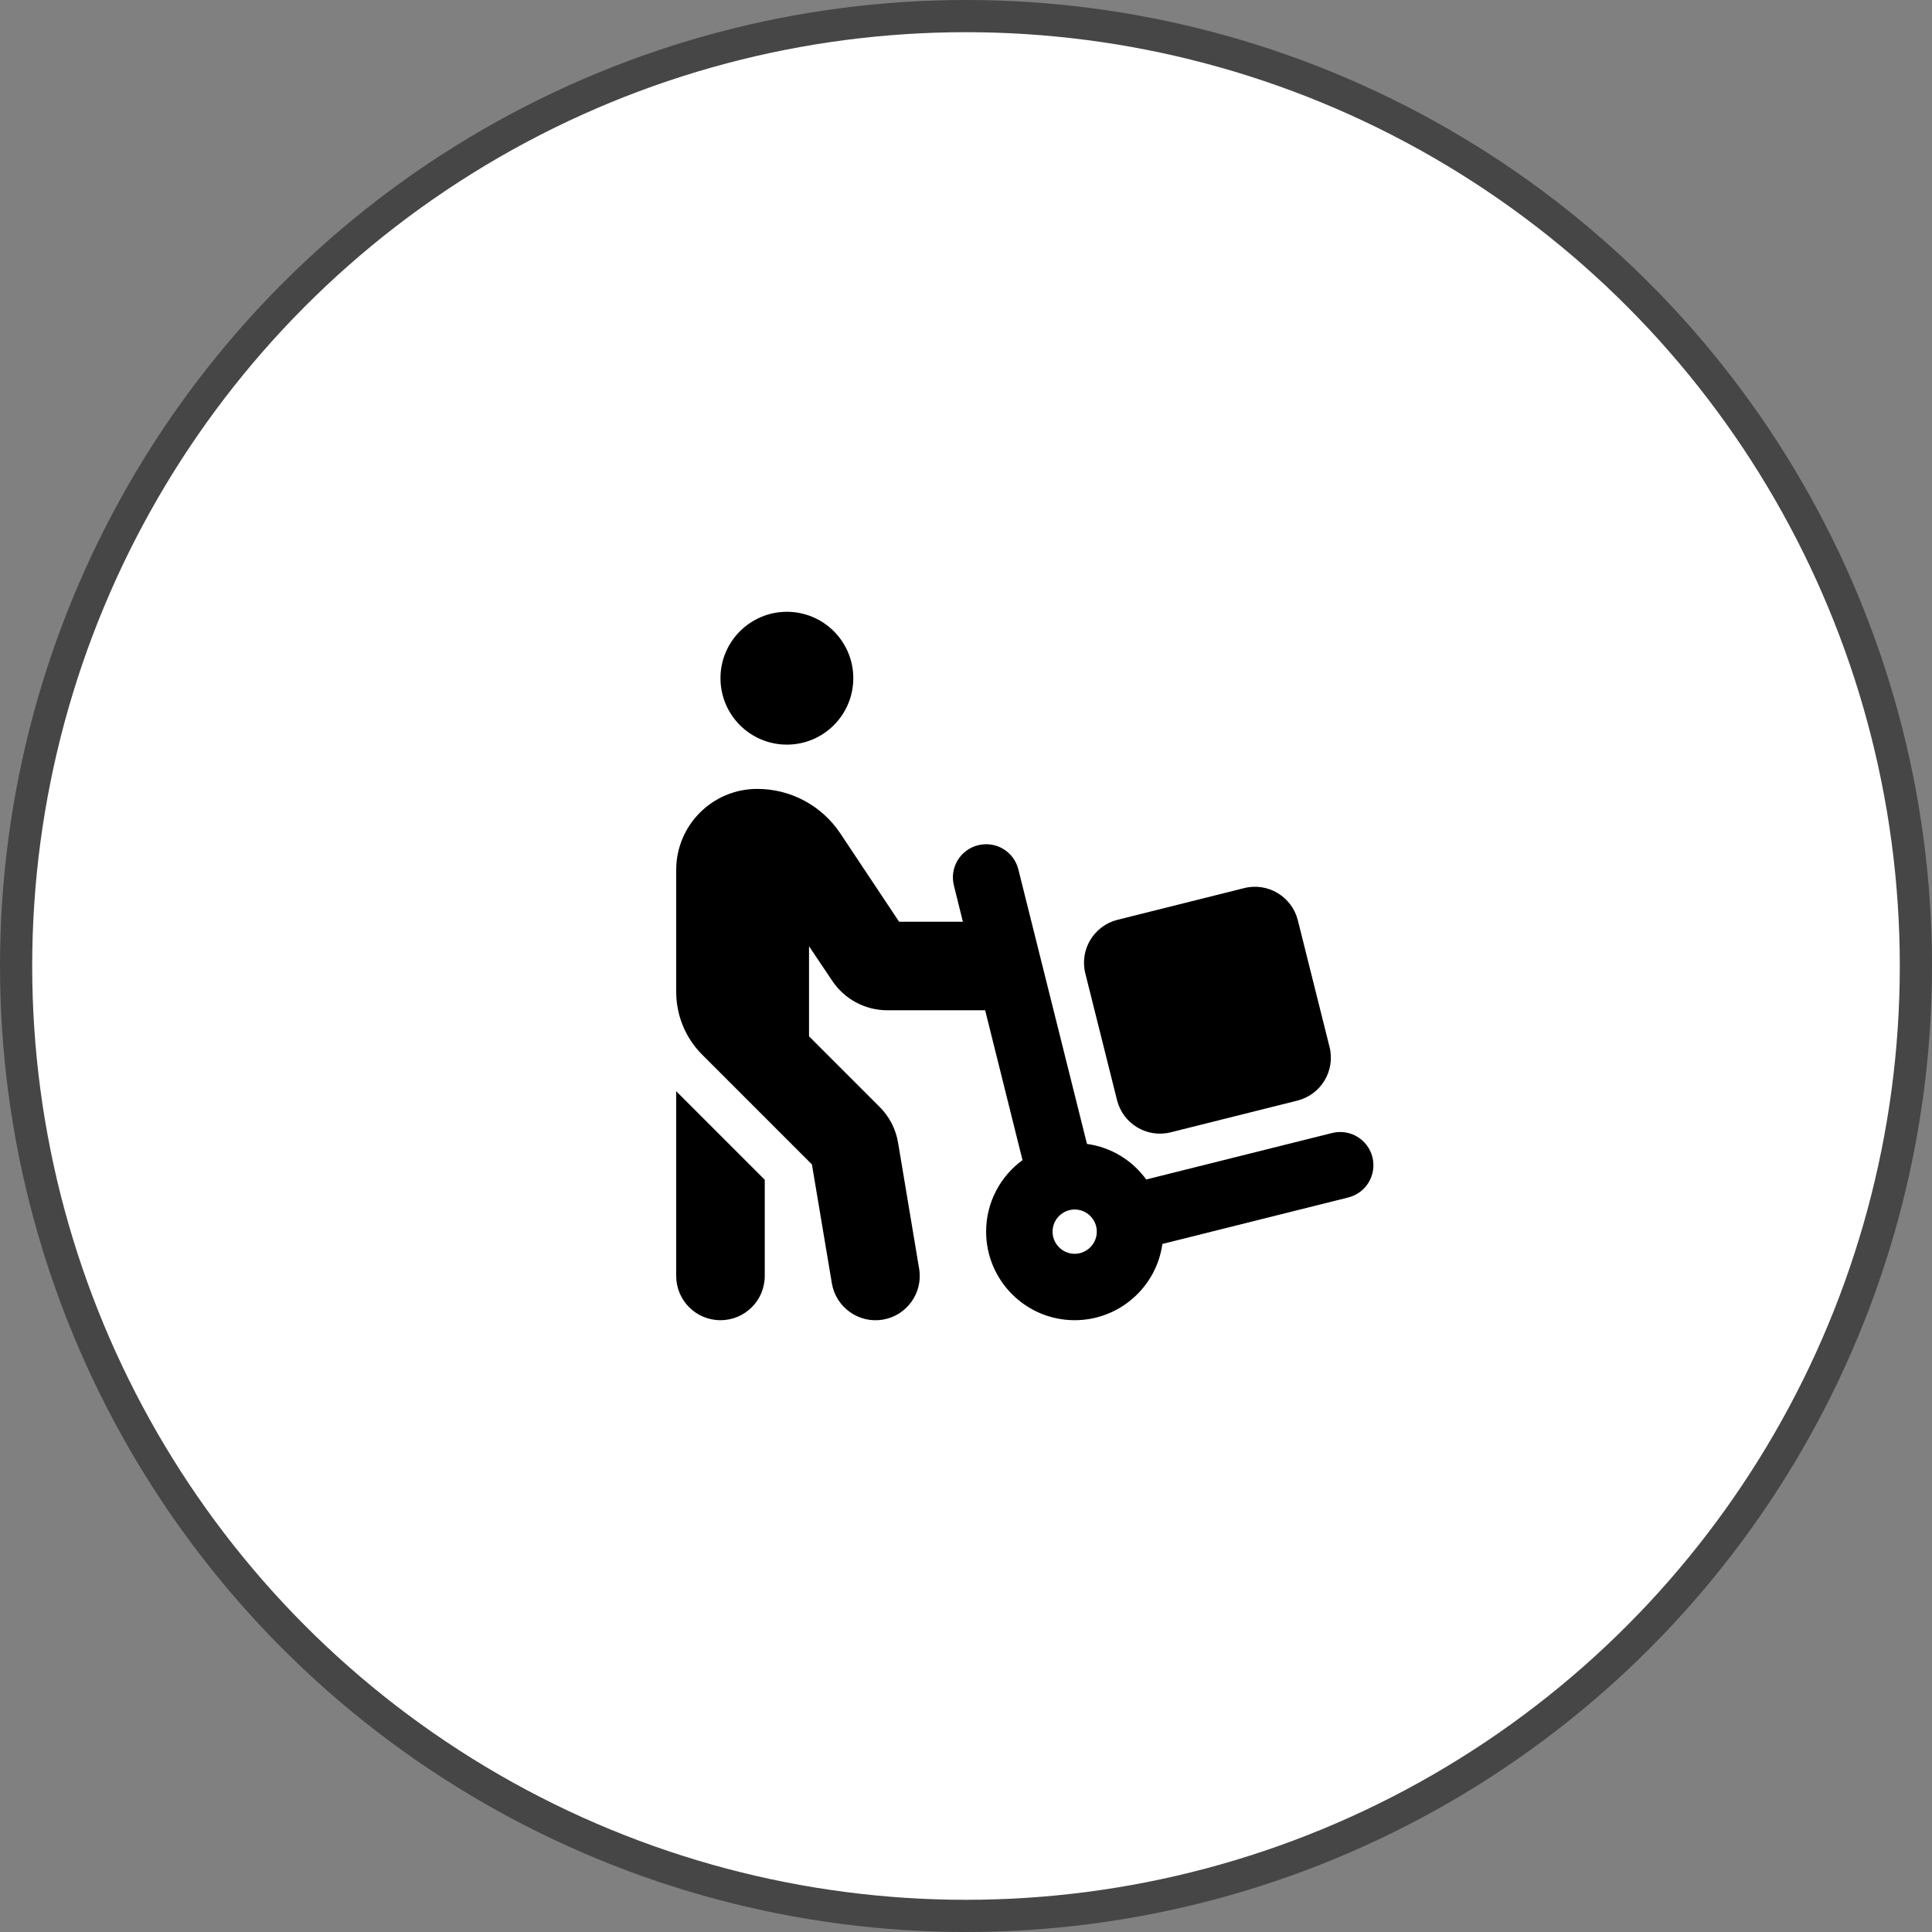 <svg width="60" height="60" viewBox="0 0 60 60" fill="none" xmlns="http://www.w3.org/2000/svg">
<rect x="0" y="0" width="60" height="60" fill="#808080" stroke="none"/>
<circle cx="30" cy="30" r="29.5" fill="white" stroke="#464646"/>
<g clip-path="url(#clip0_1801_2607)">
<path d="M26.5 21.062C26.5 22.201 25.576 23.125 24.438 23.125C23.299 23.125 22.375 22.201 22.375 21.062C22.375 19.924 23.299 19 24.438 19C25.576 19 26.5 19.924 26.5 21.062ZM25.125 29.386V32.183L27.316 34.374C27.622 34.679 27.823 35.07 27.892 35.496L28.545 39.402C28.67 40.149 28.163 40.858 27.415 40.983C26.668 41.107 25.959 40.6 25.834 39.853L25.215 36.162L21.803 32.75C21.288 32.234 21 31.534 21 30.803V27.018C21 25.626 22.126 24.5 23.518 24.5C24.553 24.5 25.516 25.016 26.092 25.875L27.922 28.625H29.903L29.624 27.499C29.486 26.945 29.822 26.386 30.376 26.249C30.93 26.111 31.489 26.447 31.626 27.001L33.757 35.526C34.514 35.629 35.171 36.041 35.596 36.63L41.371 35.186C41.926 35.049 42.484 35.384 42.622 35.938C42.759 36.493 42.424 37.051 41.87 37.189L36.099 38.632C35.914 39.969 34.763 41 33.375 41C31.858 41 30.625 39.767 30.625 38.25C30.625 37.335 31.072 36.527 31.755 36.029L30.595 31.375H27.557C26.869 31.375 26.225 31.031 25.843 30.456L25.125 29.386ZM21 39.625V33.889L23.75 36.639V39.625C23.75 40.386 23.136 41 22.375 41C21.614 41 21 40.386 21 39.625ZM33.375 38.938C33.753 38.938 34.062 38.628 34.062 38.25C34.062 37.872 33.753 37.562 33.375 37.562C32.997 37.562 32.688 37.872 32.688 38.25C32.688 38.628 32.997 38.938 33.375 38.938ZM36.357 35.165C35.622 35.35 34.875 34.903 34.69 34.164L33.706 30.232C33.521 29.497 33.968 28.75 34.707 28.565L38.639 27.581C39.373 27.396 40.121 27.843 40.306 28.582L41.29 32.514C41.475 33.248 41.028 33.996 40.289 34.181L36.357 35.165Z" fill="black"/>
</g>
<defs>
<clipPath id="clip0_1801_2607">
<rect width="22" height="22" fill="white" transform="translate(21 19)"/>
</clipPath>
</defs>
</svg>
